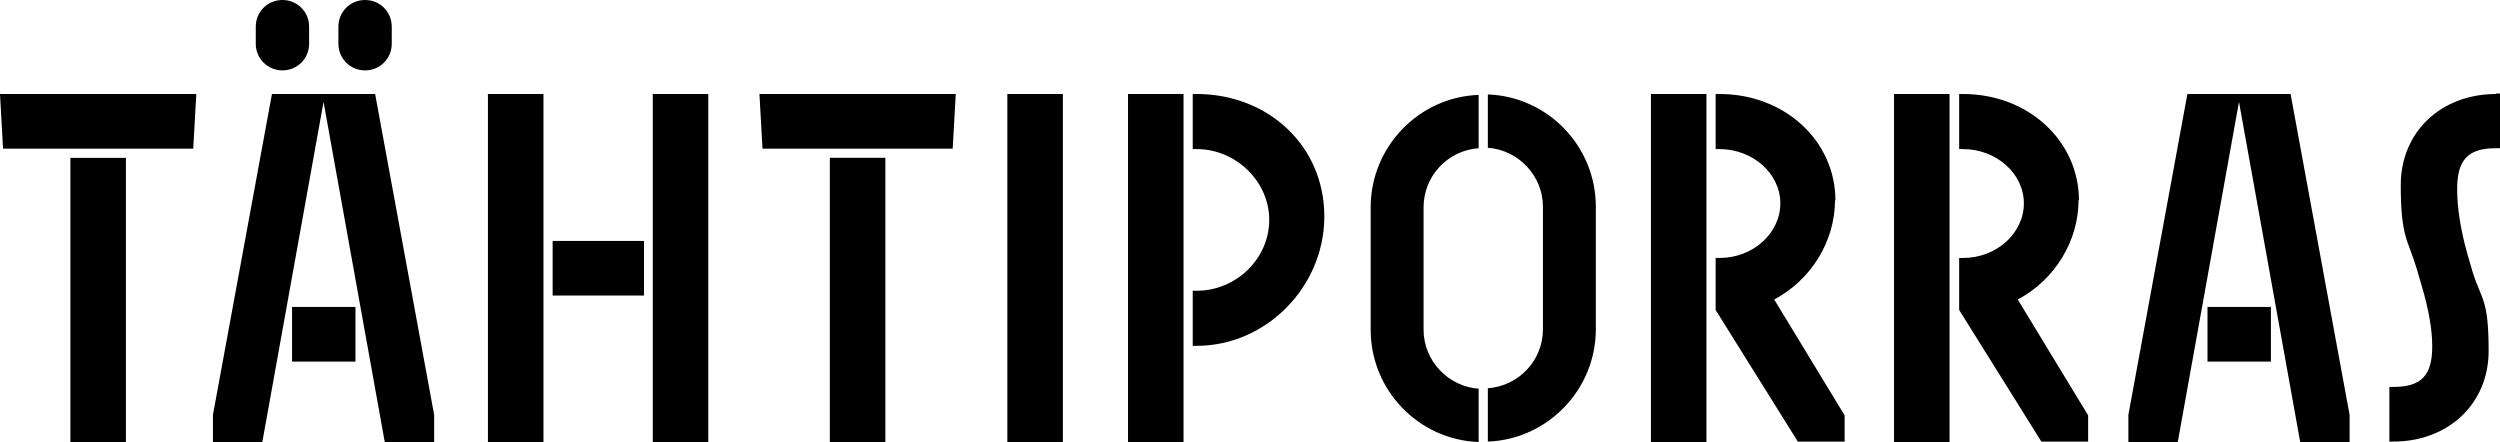 <?xml version="1.0" encoding="UTF-8"?> <svg xmlns="http://www.w3.org/2000/svg" id="Layer_1" version="1.1" viewBox="63.4 30.8 571.8 101.1"><path d="M79.5,66.9h12.7v65h-12.7v-65ZM64.1,64.8h43.5l.7-12.5h-44.9l.7,12.5ZM146.9,46.9c3.4,0,6.1-2.7,6.1-6.1v-3.9c0-3.4-2.7-6.1-6.1-6.1s-6.1,2.7-6.1,6.1v3.9c0,3.4,2.7,6.1,6.1,6.1ZM128,46.9c3.4,0,6.1-2.7,6.1-6.1v-3.9c0-3.4-2.7-6.1-6.1-6.1s-6.1,2.7-6.1,6.1v3.9c0,3.4,2.7,6.1,6.1,6.1ZM212.7,131.9h12.7V52.3h-12.7v79.6ZM189.8,98.4h20.9v-12.5h-20.9v12.5ZM175,131.9h12.7V52.3h-12.7v79.6ZM253.2,131.9h12.7v-65h-12.7v65ZM237.8,64.8h43.5l.7-12.5h-44.9l.7,12.5ZM293.8,131.9h12.7V52.3h-12.7v79.6ZM337.1,52.3h-.9v12.6h.9c9,0,16.6,7.4,16.6,16.2s-7.5,16.2-16.6,16.2h-.9v12.6h.9c15.9,0,29.2-13.5,29.2-29.6s-12.8-28-29.2-28ZM321.4,131.9h12.7V52.3h-12.7v79.6ZM483.2,76.7c0-13.7-11.6-24.4-26.5-24.4h-.9v12.6h.9c7.6,0,13.9,5.6,13.9,12.4s-6.2,12.5-13.9,12.5h-.9v11.9l18.8,30.1h10.7v-6l-16.1-26.5c8.5-4.5,13.9-13.4,13.9-22.7ZM441,131.9h12.7V52.3h-12.7v79.6ZM538.9,76.7c0-13.7-11.6-24.4-26.5-24.4h-.9v12.6h.9c7.6,0,13.9,5.6,13.9,12.4s-6.2,12.5-13.9,12.5h-.9v11.9l18.8,30.1h10.7v-6l-16.1-26.5c8.5-4.5,13.9-13.4,13.9-22.7ZM496.6,131.9h12.7V52.3h-12.7v79.6ZM634.3,52.3c-12.6,0-21.8,8.7-21.8,20.8s1.7,12.6,3.6,19l1.2,4.1c1.6,5.4,2.4,10,2.4,13.8,0,6.7-2.5,9.3-8.9,9.3h-.9v12.5h.9c12.6,0,21.8-8.7,21.8-20.7s-1.6-11.6-3.6-17.9l-1.2-4.1c-1.6-5.6-2.4-10.8-2.4-15,0-6.8,2.5-9.4,8.9-9.4h.9v-12.5h-.9ZM376.9,78.2v28c0,13.9,11,25.2,24.7,25.7v-12.2c-7-.5-12.6-6.4-12.6-13.5v-28c0-7.1,5.5-13,12.6-13.5v-12.2c-13.7.5-24.7,11.9-24.7,25.7ZM403.7,52.4v12.2c7,.5,12.6,6.4,12.6,13.5v28c0,7.2-5.6,13-12.6,13.5v12.2c13.7-.5,24.7-11.9,24.7-25.7v-28c0-13.9-11-25.2-24.7-25.7ZM587.4,52.3h-23.7l-13.5,73.4v6.2s11.3,0,11.3,0l14-77.8,14,77.8h11.3v-6.2s-13.5-73.4-13.5-73.4ZM568.3,113.5h14.5v-12.5h-14.5v12.5ZM149.3,52.3h-23.7l-13.5,73.4v6.2s11.3,0,11.3,0l14-77.8,14,77.8h11.3v-6.2s-13.5-73.4-13.5-73.4ZM130.2,113.5h14.5v-12.5h-14.5v12.5Z"></path></svg> 